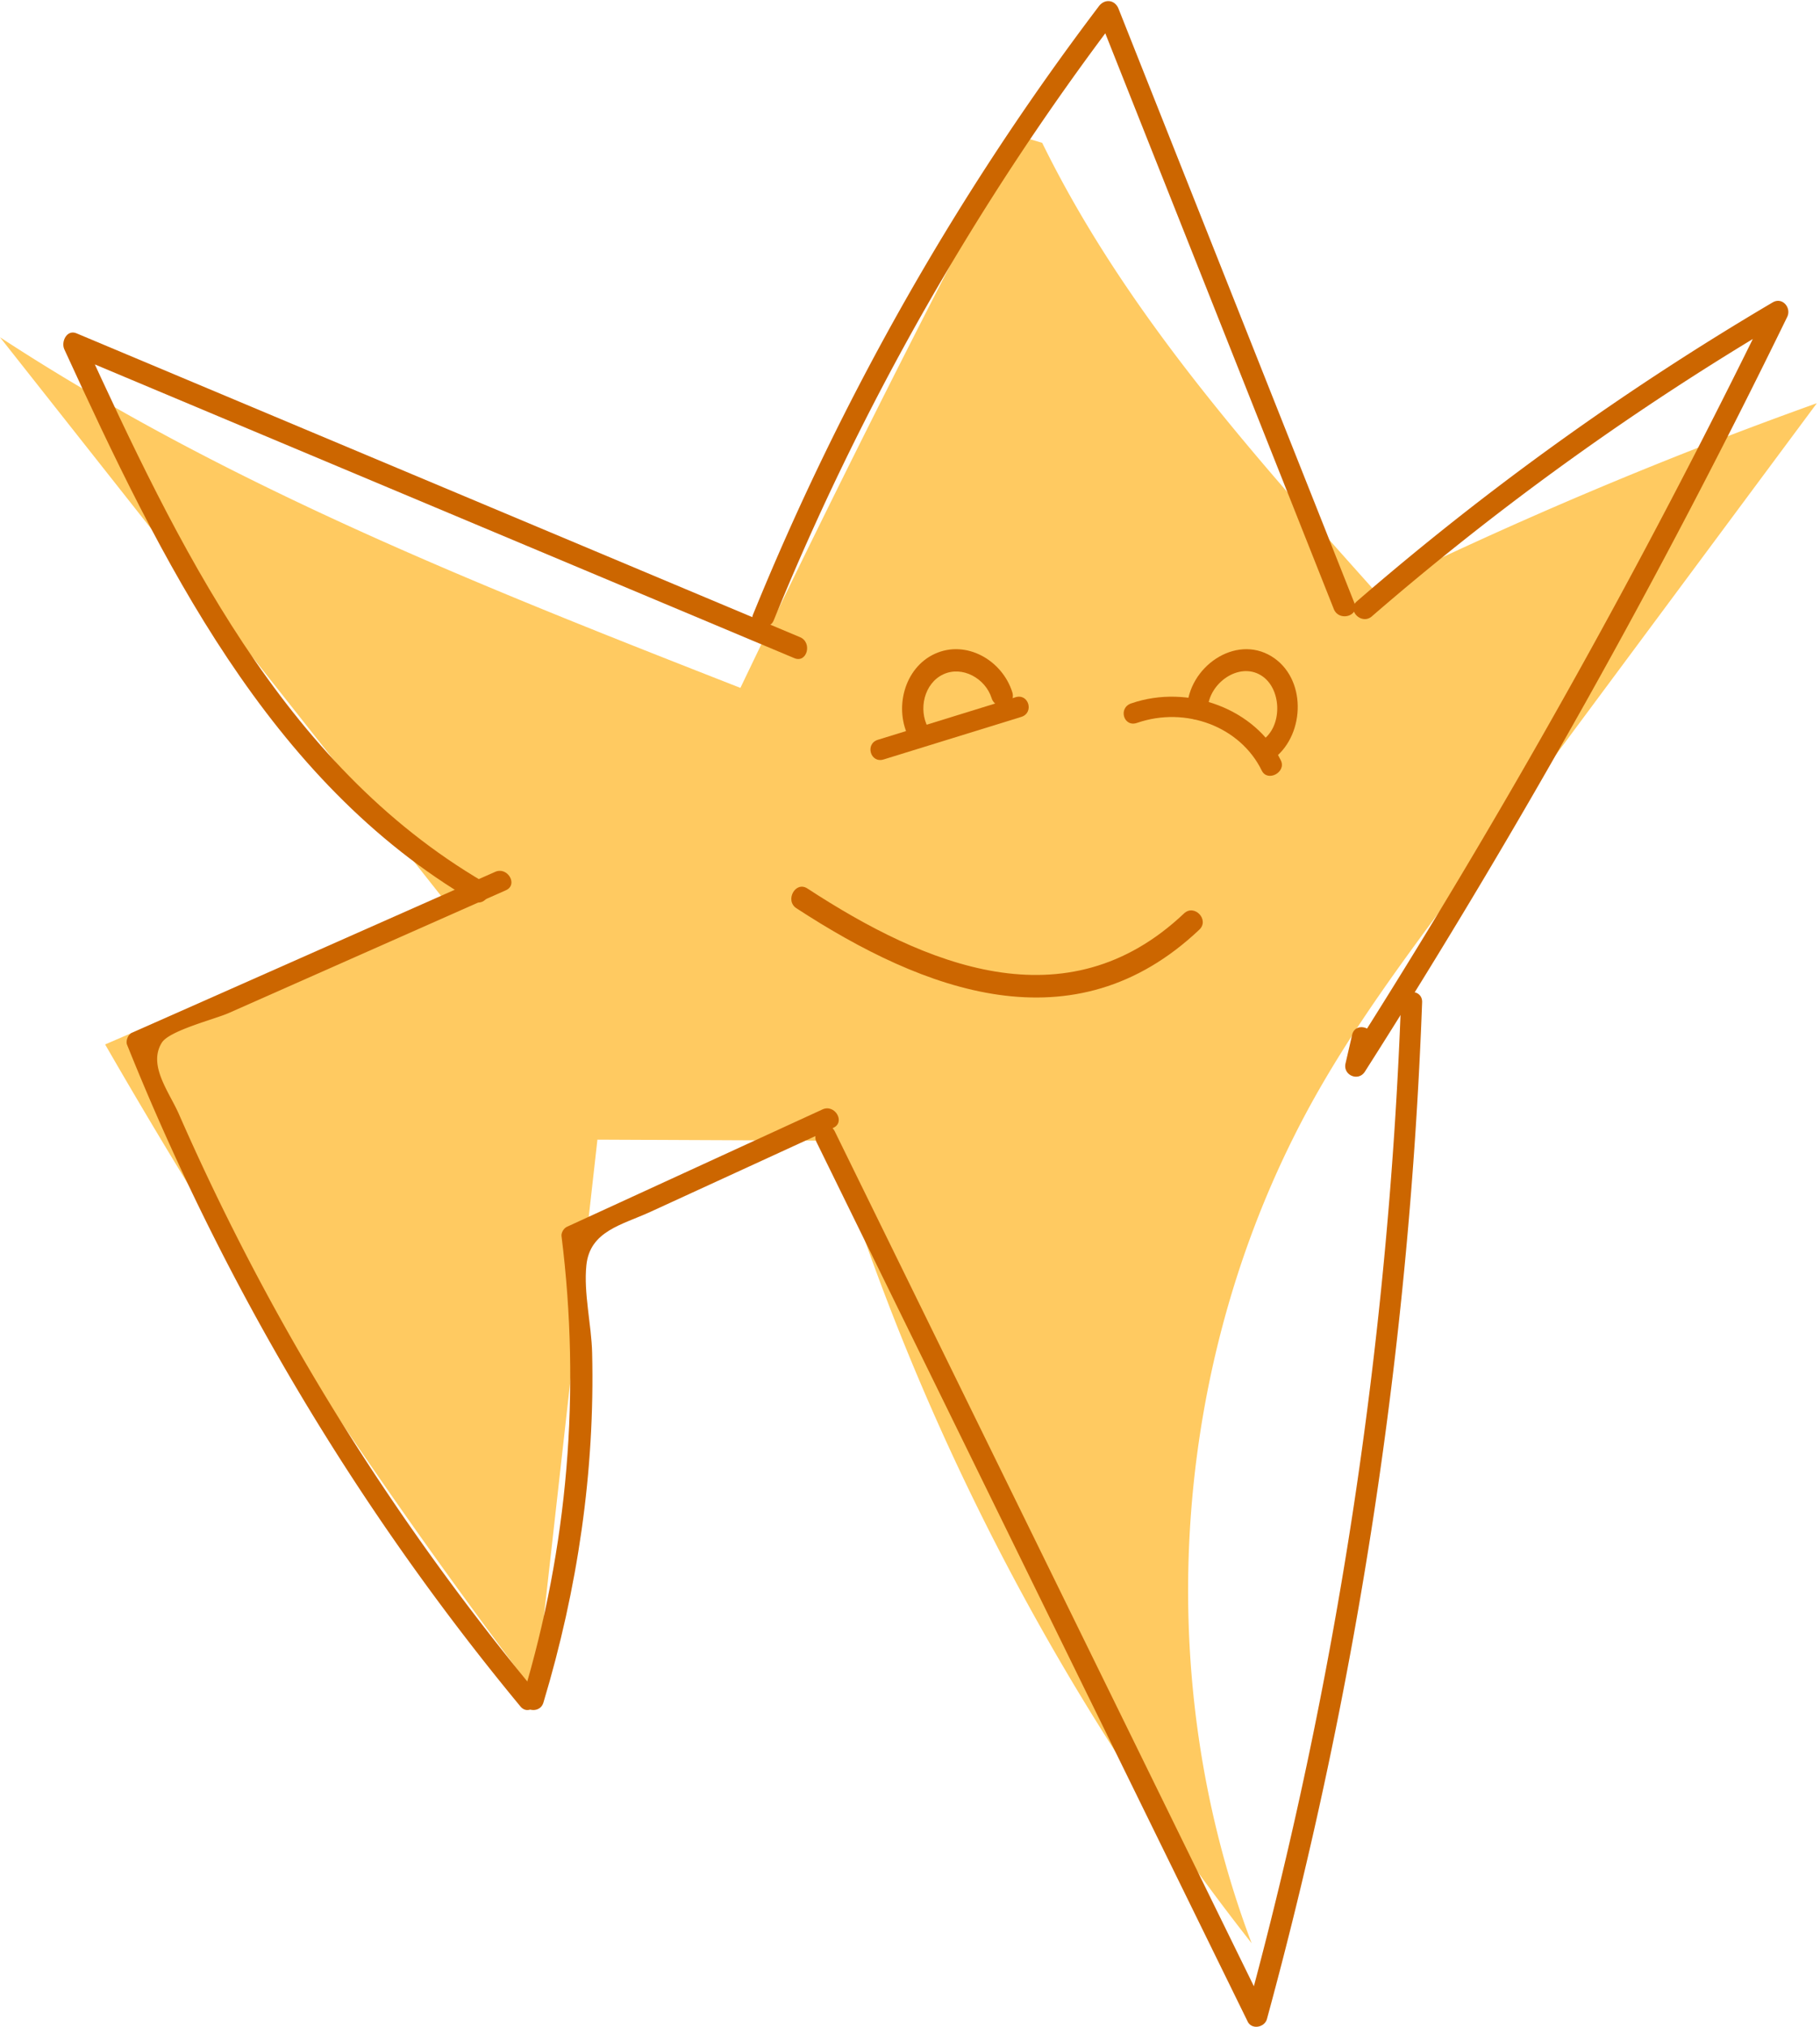 <svg xmlns="http://www.w3.org/2000/svg" width="115" height="128" viewBox="0 0 115 128"><defs><clipPath id="k00ca"><path d="M0 8.56h114.801v114.172H0z"/></clipPath><clipPath id="k00cb"><path d="M47.53.07h38.109v39.555H47.53z"/></clipPath><clipPath id="k00cc"><path d="M51.52 62.65h38.34v65.354H51.52z"/></clipPath></defs><g><g><g><g/><g clip-path="url(#k00ca)"><path fill="#ffca61" d="M64.304 8.56a1037.528 1037.528 0 0 0-17.52 34.885C30.694 37.141 14.474 30.77 0 21.3L27.993 56.74l-21.35 9.223a391.423 391.423 0 0 0 27.179 40.976l3.927-34.963 14.816.067a156.64 156.64 0 0 0 26.523 50.688c-6.584-17.38-4.994-37.7 4.212-53.832 2.506-4.39 5.525-8.458 8.537-12.512l22.965-30.922a275.329 275.329 0 0 0-27.985 11.797c-7.84-8.762-15.779-17.67-20.964-28.24"/></g></g><g><path fill="#c60" d="M30.582 55.716c-12.756-7.453-19.369-21.327-25.35-34.35l-.765 1.009L50.19 41.566c.806.338 1.157-.992.36-1.325C35.31 33.843 20.07 27.446 4.828 21.049c-.607-.254-.982.537-.765 1.01 6.086 13.252 12.865 27.265 25.836 34.844.757.442 1.441-.746.684-1.187"/></g><g><g/><g clip-path="url(#k00cb)"><path fill="#c60" d="M48.892 39.172a167.872 167.872 0 0 1 21.717-38.09l-1.24-.164 14.91 37.547c.32.807 1.633.455 1.308-.363L70.677.554c-.229-.576-.873-.648-1.24-.163-8.945 11.801-16.257 24.682-21.854 38.417-.331.814.98 1.168 1.309.364"/></g></g><g><path fill="#c60" d="M86.683 38.927a176.774 176.774 0 0 1 26.004-18.67l-.916-.918a481.429 481.429 0 0 1-26.684 47.663l1.224.518.418-1.809c.194-.841-1.097-1.2-1.292-.357l-.417 1.809c-.172.743.81 1.166 1.224.517a481.787 481.787 0 0 0 26.683-47.663c.283-.58-.306-1.278-.916-.919a178.706 178.706 0 0 0-26.275 18.88c-.654.566.298 1.512.947.95"/></g><g><path fill="#c60" d="M31.287 55.064L8.339 65.225c-.244.108-.41.51-.309.76a157.846 157.846 0 0 0 24.855 41.789c.553.667 1.498-.29.95-.952C26.455 97.9 20.06 88.208 14.84 77.864a152.126 152.126 0 0 1-3.53-7.488c-.622-1.42-1.975-3.09-1.086-4.524.475-.766 3.355-1.485 4.228-1.872l17.513-7.754c.788-.35.106-1.51-.678-1.162"/></g><g><path fill="#c60" d="M34.337 107.528c2.16-7.168 3.258-14.595 3.078-22.085-.043-1.786-.546-3.785-.363-5.539.226-2.163 2.241-2.54 4.061-3.375l11.537-5.296c.79-.363.103-1.525-.684-1.164l-16.151 7.415c-.192.088-.362.371-.335.582 1.227 9.824.41 19.617-2.448 29.103-.251.833 1.055 1.189 1.305.359"/></g><g><g/><g clip-path="url(#k00cc)"><path fill="#c60" d="M51.597 72.139l27.239 55.535c.262.535 1.072.374 1.218-.161a283.96 283.96 0 0 0 9.805-64.21c.032-.871-1.301-.87-1.334 0a282.28 282.28 0 0 1-9.757 63.85c.406-.055.813-.108 1.219-.162L52.748 71.455c-.382-.78-1.533-.095-1.151.684"/></g></g><g><path fill="#c60" d="M50.324 57.362c8.067 5.258 17.512 8.865 25.457 1.353.657-.623-.312-1.644-.967-1.025-7.444 7.04-16.347 3.28-23.8-1.578-.752-.49-1.44.762-.69 1.25"/></g><g><path fill="#c60" d="M71.843 45.656c3.097-1.07 6.535.247 7.884 3.012.366.748 1.569.1 1.206-.644-1.582-3.241-5.831-4.853-9.461-3.598-.832.287-.472 1.52.37 1.23"/></g><g><path fill="#c60" d="M76.315 44.778c.05-1.614 1.953-2.99 3.362-2.127 1.29.788 1.377 3.08.203 4.015-.667.531-.013 1.737.663 1.199 1.938-1.543 2.014-5.054-.202-6.413-2.288-1.403-5.26.672-5.34 3.326-.028.893 1.287.893 1.314 0"/></g><g><path fill="#c60" d="M55.832 47.965l8.697-2.687c.828-.255.474-1.501-.36-1.243l-8.698 2.687c-.828.255-.473 1.501.36 1.243"/></g><g><path fill="#c60" d="M58.637 45.945c-.619-1.149-.24-2.797.97-3.358 1.199-.556 2.654.255 3.049 1.502.27.857 1.58.49 1.307-.374-.644-2.033-2.918-3.32-4.884-2.427-1.957.887-2.62 3.495-1.612 5.367.426.79 1.597.082 1.17-.71"/></g></g></g></svg>